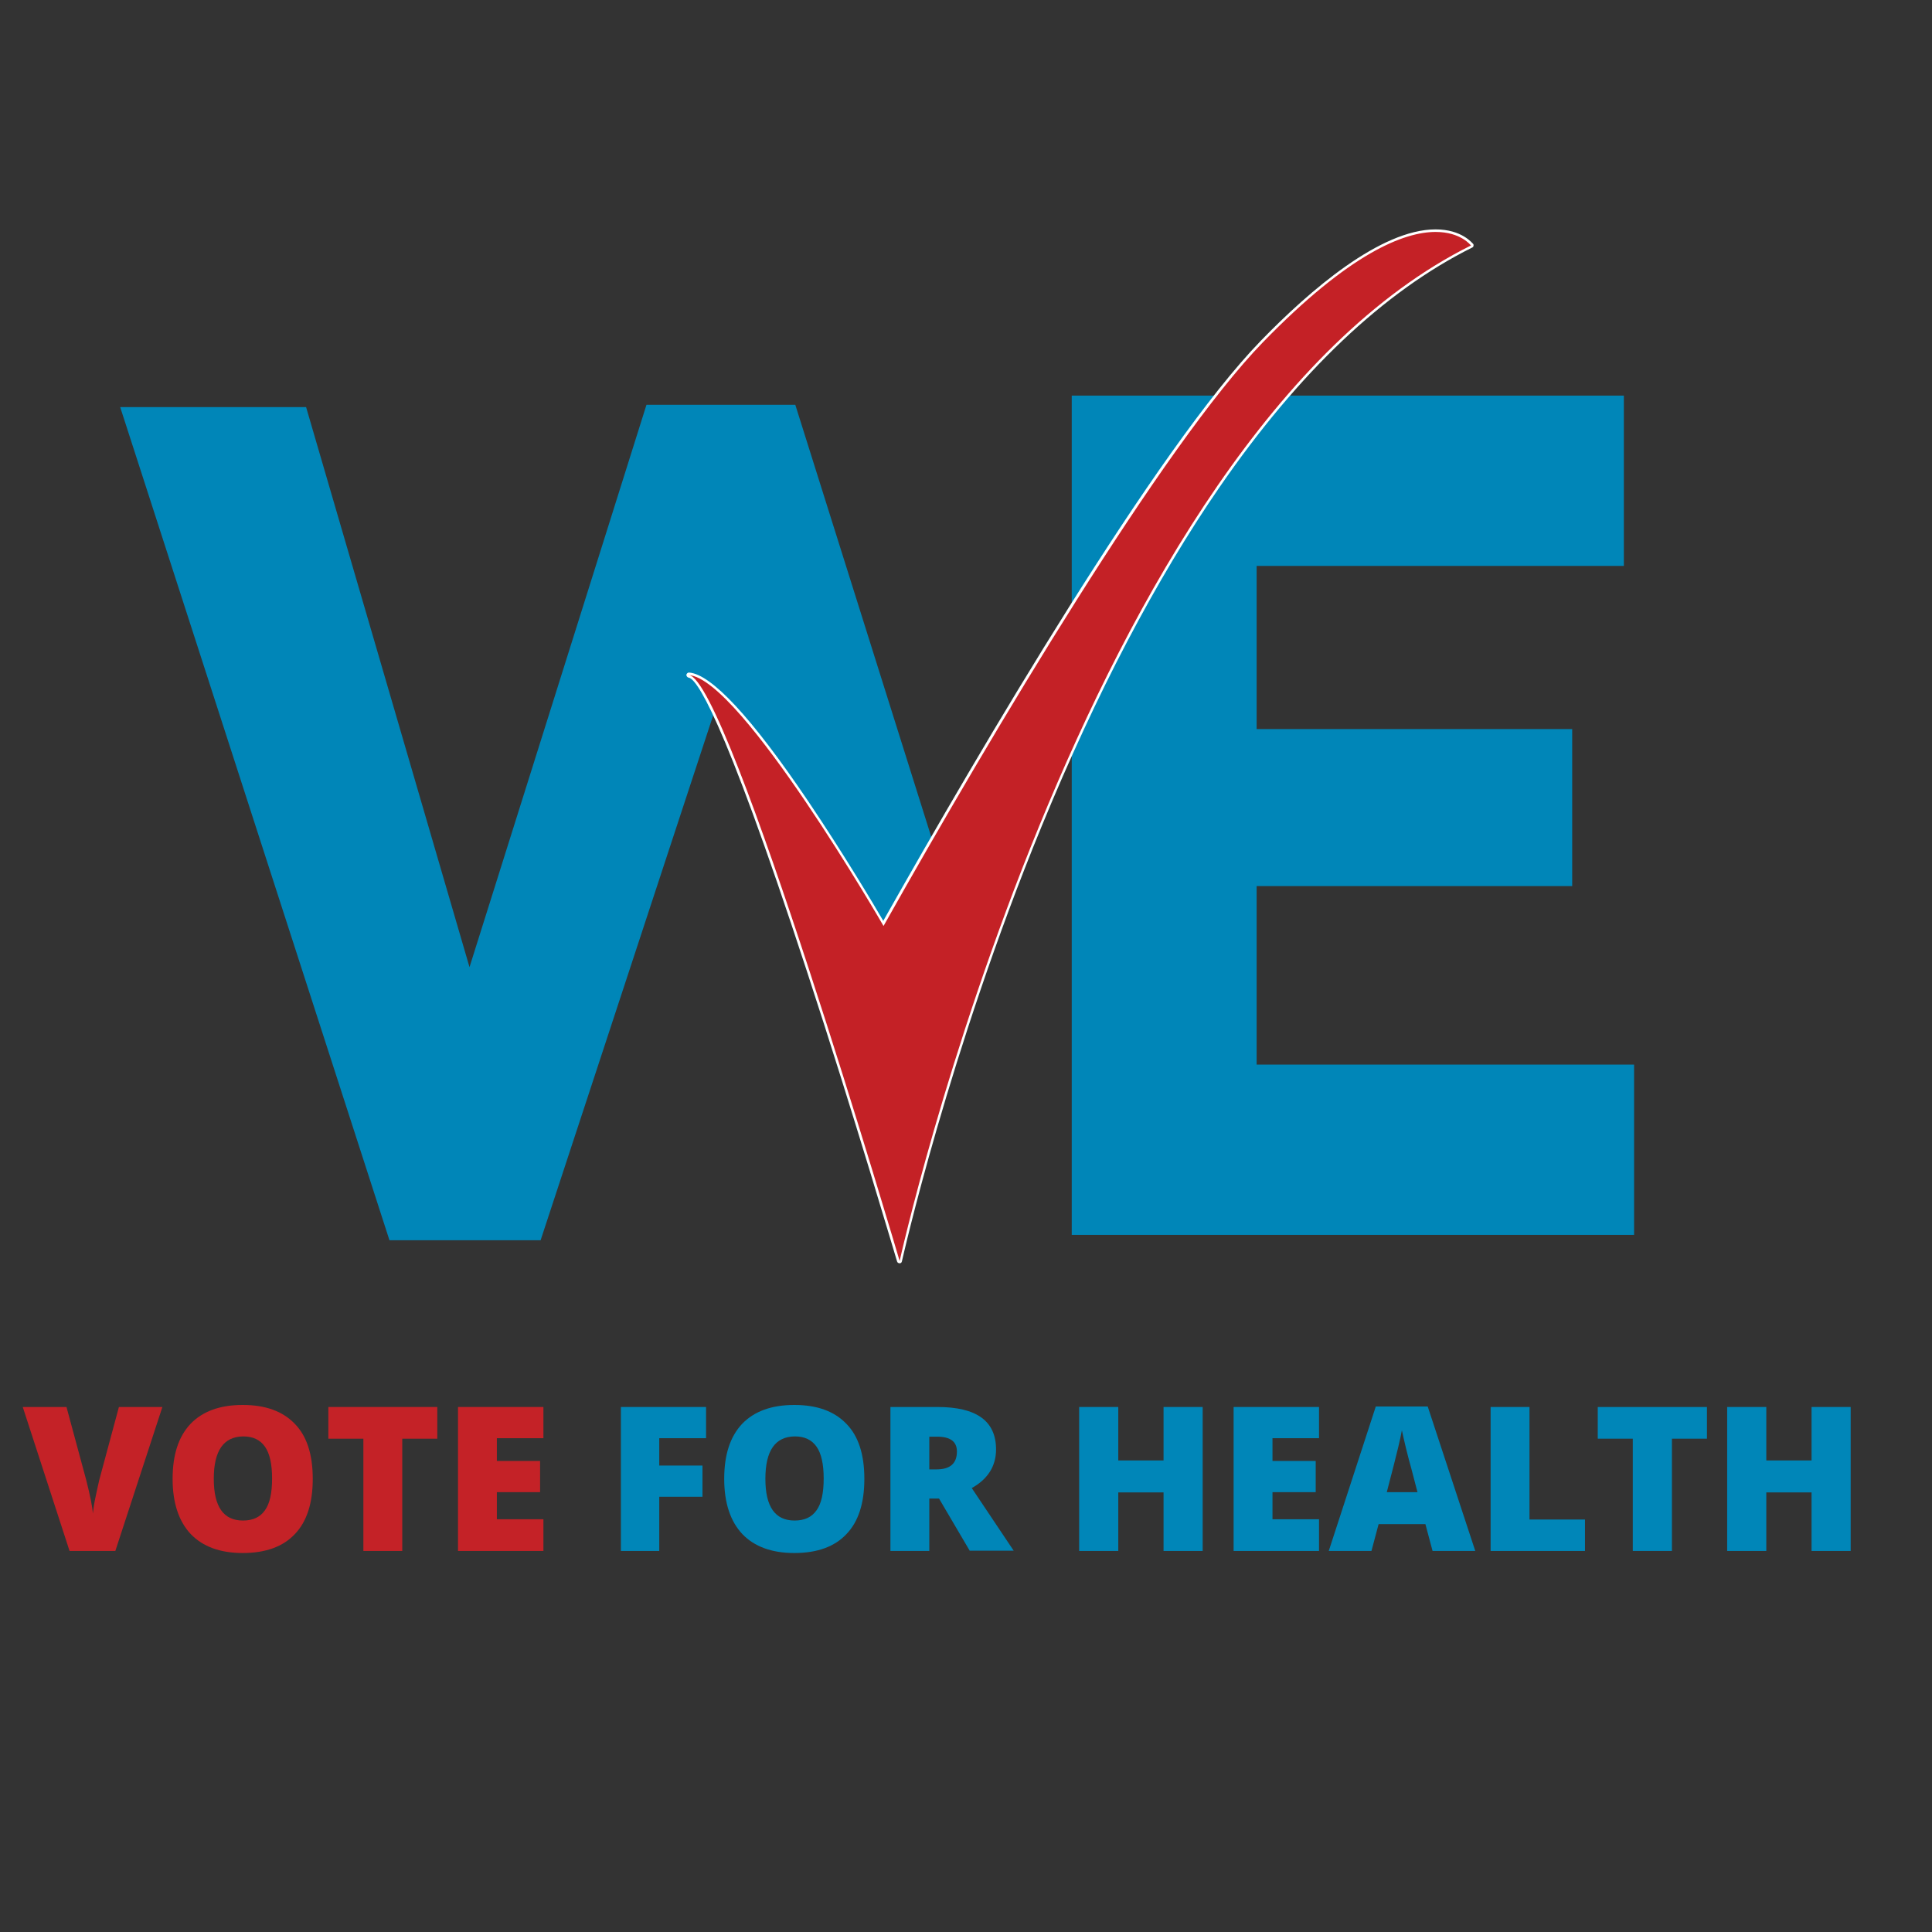 <?xml version="1.0" encoding="utf-8"?>
<!-- Generator: Adobe Illustrator 24.0.0, SVG Export Plug-In . SVG Version: 6.00 Build 0)  -->
<svg version="1.1" id="Layer_1" xmlns="http://www.w3.org/2000/svg" xmlns:xlink="http://www.w3.org/1999/xlink" x="0px" y="0px"
	 viewBox="0 0 755.5 755.5" style="enable-background:new 0 0 755.5 755.5;" xml:space="preserve">
<rect x="0" y="0" width="755.5" height="755.5" fill="#333333" stroke="none"/>
<style type="text/css">
	.st0{fill:url(#SVGID_1_);}
	.st1{fill:#0086B8;}
	.st2{fill:#C42126;}
	.st3{fill:#FFFFFF;}
	.st4{fill:#C42227;}
</style>
<linearGradient id="SVGID_1_" gradientUnits="userSpaceOnUse" x1="464.687" y1="202.05" x2="509.604" y2="202.05">
	<stop  offset="0" style="stop-color:#1EC2F3"/>
	<stop  offset="1" style="stop-color:#193C69"/>
</linearGradient>
<polygon class="st0" points="487.1,202 487.1,202.1 487.2,202.1 "/>
<g>
	<polygon class="st1" points="639,482.9 639,482.9 639,416.3 491.4,416.3 491.4,346.5 614.8,346.5 614.8,285.1 491.4,285.1 
		491.4,221.3 635,221.3 635,154.7 419.1,154.7 419.1,482.9 419.1,482.9 	"/>
	<g>
		<polyline class="st1" points="350.6,485 281,273.3 211.4,485 152.3,485 47,159.2 119.7,159.2 183.6,378.2 252.8,158.3 311,158.3 
			380.2,378.2 353.3,487.7 		"/>
	</g>
	<g>
		<path class="st2" d="M351.7,493.7c-0.2,0-0.4-0.1-0.5-0.4c-0.2-0.6-17-57.5-35.4-113.9c-13.9-42.5-38.5-113.9-46.6-114.8
			c-0.3,0-0.5-0.3-0.4-0.5c0-0.3,0.2-0.5,0.5-0.5c0,0,0,0,0,0c19.7,1.5,70.4,87.9,76,97.6c37.9-67.3,107.1-185.5,147.9-227.5
			c15.6-16,29.8-27.8,42.3-35c9.7-5.6,18.4-8.5,25.8-8.5c10.1,0,14,5.3,14.2,5.5c0.1,0.1,0.1,0.3,0.1,0.4c0,0.1-0.1,0.3-0.3,0.3
			c-34.7,17.3-68,48.8-99,93.9c-24.8,36.1-48.2,80.8-69.6,132.9c-36.4,88.7-54.4,169.2-54.6,170C352.2,493.5,352,493.7,351.7,493.7
			C351.8,493.7,351.8,493.7,351.7,493.7z"/>
		<path class="st3" d="M561.4,90.7c9.9,0,13.8,5.3,13.8,5.3c-152.3,75.8-223.4,397.1-223.4,397.1s-67-227.5-82.4-229.1
			c20.4,1.5,76.1,98.1,76.1,98.1c42.7-75.9,109.4-188.1,148.3-228.2C528,98.7,549.2,90.7,561.4,90.7 M561.4,89.7L561.4,89.7
			c-21.5,0-49.1,23.7-68.4,43.6c-40.7,41.9-109.6,159.4-147.6,226.8c-3.3-5.7-15.6-26.4-29.5-47c-22-32.6-37.7-49.4-46.4-50.1
			c0,0-0.1,0-0.1,0c-0.5,0-0.9,0.4-1,0.9c0,0.5,0.4,1,0.9,1.1c2.7,0.3,12.6,12,46.1,114.4c18.5,56.4,35.2,113.4,35.4,113.9
			c0.1,0.4,0.5,0.7,1,0.7c0,0,0,0,0,0c0.5,0,0.8-0.3,0.9-0.8c0.2-0.8,18.2-81.3,54.6-170c21.4-52.1,44.8-96.7,69.6-132.7
			c31-45,64.2-76.5,98.8-93.7c0.3-0.1,0.5-0.4,0.5-0.7c0.1-0.3,0-0.6-0.2-0.8C575.8,95.2,571.7,89.7,561.4,89.7L561.4,89.7z"/>
	</g>
</g>
<g>
	<path class="st4" d="M46.5,550.2h17l-18.4,56.3H27.2L8.9,550.2h17.1l7.7,28.5c1.6,6.3,2.5,10.8,2.6,13.2c0.2-1.8,0.5-4,1.1-6.7
		s1-4.8,1.4-6.4L46.5,550.2z"/>
	<path class="st4" d="M122.3,578.3c0,9.5-2.3,16.7-7,21.6c-4.6,4.9-11.4,7.4-20.4,7.4c-8.8,0-15.6-2.5-20.3-7.4
		c-4.7-5-7.1-12.2-7.1-21.6c0-9.4,2.3-16.5,7-21.5c4.7-4.9,11.5-7.4,20.4-7.4c9,0,15.7,2.5,20.4,7.4
		C120,561.6,122.3,568.8,122.3,578.3z M83.6,578.3c0,10.9,3.8,16.3,11.4,16.3c3.9,0,6.7-1.3,8.6-4c1.9-2.6,2.8-6.8,2.8-12.4
		c0-5.6-0.9-9.8-2.8-12.5c-1.9-2.7-4.7-4-8.5-4C87.4,561.8,83.6,567.3,83.6,578.3z"/>
	<path class="st4" d="M157.3,606.5h-15.2v-43.9h-13.7v-12.4H171v12.4h-13.7V606.5z"/>
	<path class="st4" d="M212.5,606.5h-33.4v-56.3h33.4v12.2h-18.2v8.9h16.9v12.2h-16.9v10.6h18.2V606.5z"/>
	<path class="st1" d="M257.8,606.5h-15v-56.3h33.3v12.2h-18.3v10.7h16.9v12.2h-16.9V606.5z"/>
	<path class="st1" d="M338,578.3c0,9.5-2.3,16.7-7,21.6c-4.6,4.9-11.4,7.4-20.4,7.4c-8.8,0-15.6-2.5-20.3-7.4
		c-4.7-5-7.1-12.2-7.1-21.6c0-9.4,2.3-16.5,7-21.5c4.7-4.9,11.5-7.4,20.4-7.4c9,0,15.7,2.5,20.4,7.4
		C335.7,561.6,338,568.8,338,578.3z M299.3,578.3c0,10.9,3.8,16.3,11.4,16.3c3.9,0,6.7-1.3,8.6-4c1.9-2.6,2.8-6.8,2.8-12.4
		c0-5.6-0.9-9.8-2.8-12.5c-1.9-2.7-4.7-4-8.5-4C303.1,561.8,299.3,567.3,299.3,578.3z"/>
	<path class="st1" d="M363.4,586v20.5h-15.2v-56.3h18.4c15.3,0,22.9,5.5,22.9,16.6c0,6.5-3.2,11.6-9.5,15.1l16.4,24.5h-17.2
		L367.2,586H363.4z M363.4,574.6h2.8c5.3,0,8-2.3,8-7c0-3.9-2.6-5.8-7.8-5.8h-3V574.6z"/>
	<path class="st1" d="M470.2,606.5H455v-22.9h-17.7v22.9H422v-56.3h15.3v20.9H455v-20.9h15.3V606.5z"/>
	<path class="st1" d="M515.8,606.5h-33.4v-56.3h33.4v12.2h-18.2v8.9h16.9v12.2h-16.9v10.6h18.2V606.5z"/>
	<path class="st1" d="M560.2,606.5l-2.8-10.5h-18.3l-2.8,10.5h-16.7L538,550h20.3l18.6,56.5H560.2z M554.3,583.5l-2.4-9.2
		c-0.6-2.1-1.3-4.7-2.1-8c-0.8-3.3-1.3-5.6-1.6-7c-0.2,1.3-0.7,3.5-1.4,6.5c-0.7,3-2.2,8.9-4.5,17.7H554.3z"/>
	<path class="st1" d="M582.9,606.5v-56.3h15.2v44h21.7v12.3H582.9z"/>
	<path class="st1" d="M653.7,606.5h-15.2v-43.9h-13.7v-12.4h42.7v12.4h-13.7V606.5z"/>
	<path class="st1" d="M723.7,606.5h-15.3v-22.9h-17.7v22.9h-15.3v-56.3h15.3v20.9h17.7v-20.9h15.3V606.5z"/>
</g>
</svg>

